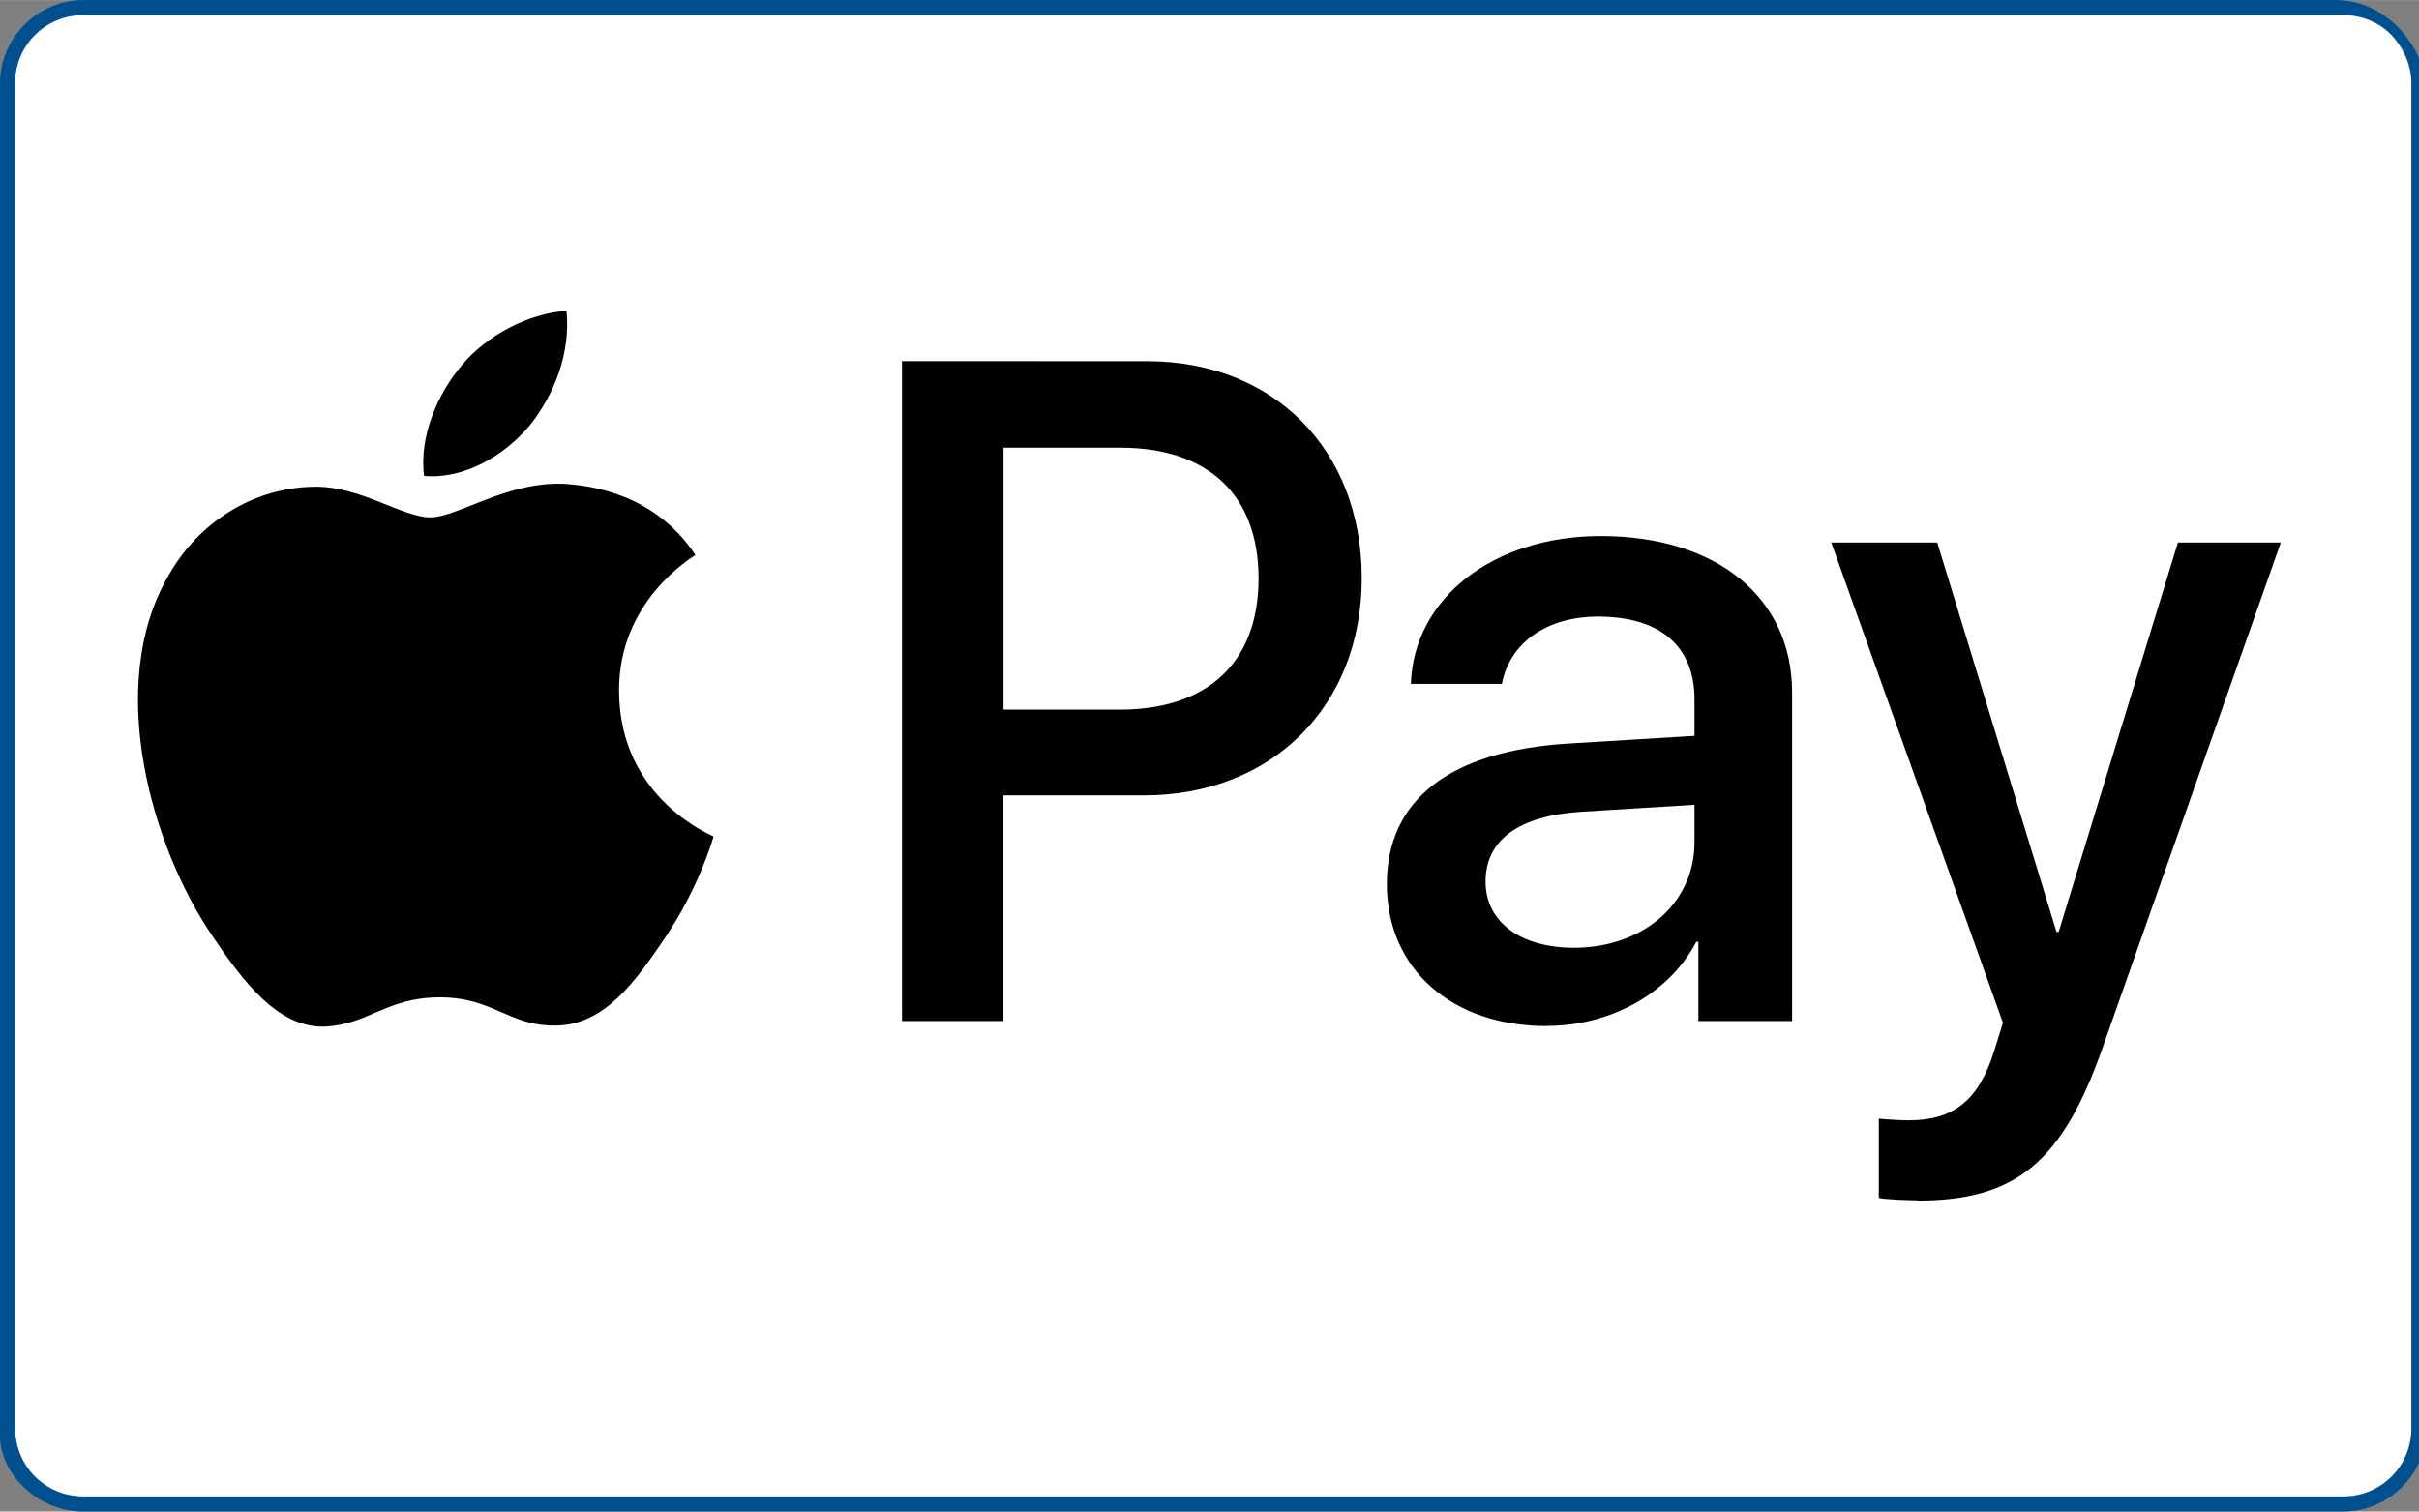 <?xml version="1.0" encoding="UTF-8"?>
<svg id="Calque_1" xmlns="http://www.w3.org/2000/svg" width="11.289mm" height="7.056mm" version="1.1" viewBox="0 0 32 20">
  <rect x="0" y="0" width="32" height="20" fill="#808080" stroke="none"/>
  <!-- Generator: Adobe Illustrator 29.6.1, SVG Export Plug-In . SVG Version: 2.1.1 Build 9)  -->
  <defs>
    <style>
      .st0 {
        fill: #005090;
      }

      .st1 {
        fill: #fff;
      }
    </style>
  </defs>
  <path class="st1" d="M30.9.1H1.1C.6.1.2.5.2,1v17.9c0,.5.4.9.9.9h29.9c.5,0,.9-.4.9-.9V1.1c0-.5-.5-1-1-1Z"/>
  <path class="st0" d="M30.9,0H1.1C.5,0,0,.5,0,1.1v17.9c0,.5.5,1,1.1,1h29.9c.6,0,1.1-.5,1.1-1.1V1.1C32,.5,31.5,0,30.9,0ZM31.9,18.9c0,.5-.4.9-.9.9H1.1c-.5,0-.9-.4-.9-.9V1.1C.2.6.6.2,1.1.2h29.9c.5,0,.9.4.9.9v17.8Z"/>
  <path d="M7.004,5.632c-.333.397-.864.711-1.394.665-.07-.535.194-1.108.499-1.464.332-.405.913-.695,1.385-.719.056.559-.162,1.108-.489,1.518,0,0-.001,0-.001 0ZM7.489,6.403c-.77-.047-1.431.442-1.796.442-.373,0-.932-.419-1.541-.405-.789.01-1.527.461-1.929,1.186-.835,1.443-.217,3.58.586,4.757.392.581.862,1.218,1.481,1.2.586-.024.821-.387,1.527-.387.715,0,.918.387,1.542.373.641-.01,1.046-.581,1.439-1.162.447-.66.632-1.307.641-1.339-.01-.014-1.241-.489-1.25-1.92-.01-1.2.968-1.772,1.01-1.805-.549-.83-1.417-.918-1.712-.94,0,0,.001-.001.001-.001ZM11.932,4.778v8.731h1.342v-2.985h1.856c1.693,0,2.884-1.177,2.884-2.875,0-1.702-1.167-2.87-2.838-2.87l-3.244-.001ZM13.275,5.923h1.546c1.162,0,1.828.627,1.828,1.73s-.665,1.736-1.837,1.736h-1.537s-0-3.466 0-3.466ZM20.459,13.574c.844,0,1.624-.429,1.98-1.113h.028v1.048h1.24v-4.347c0-1.254-.996-2.07-2.533-2.07-1.421,0-2.474.826-2.51,1.956h1.204c.102-.54.591-.89,1.27-.89.821,0,1.278.387,1.278,1.099v.479l-1.67.102c-1.56.097-2.4.738-2.4,1.86,0,1.13.868,1.878,2.113,1.878l-.001-.001ZM20.824,12.54c-.716,0-1.172-.346-1.172-.876,0-.549.439-.873,1.273-.924l1.491-.092v.493c0,.818-.687,1.399-1.597,1.399h.005ZM25.364,15.885c1.305,0,1.92-.508,2.455-2.035l2.353-6.672h-1.361l-1.578,5.153h-.028l-1.578-5.153h-1.402l2.271,6.354-.12.387c-.208.651-.54.904-1.13.904-.106,0-.309-.013-.392-.022v1.048c.078.022.411.032.508.032,0,0,.004.004.004.004Z"/>
</svg>